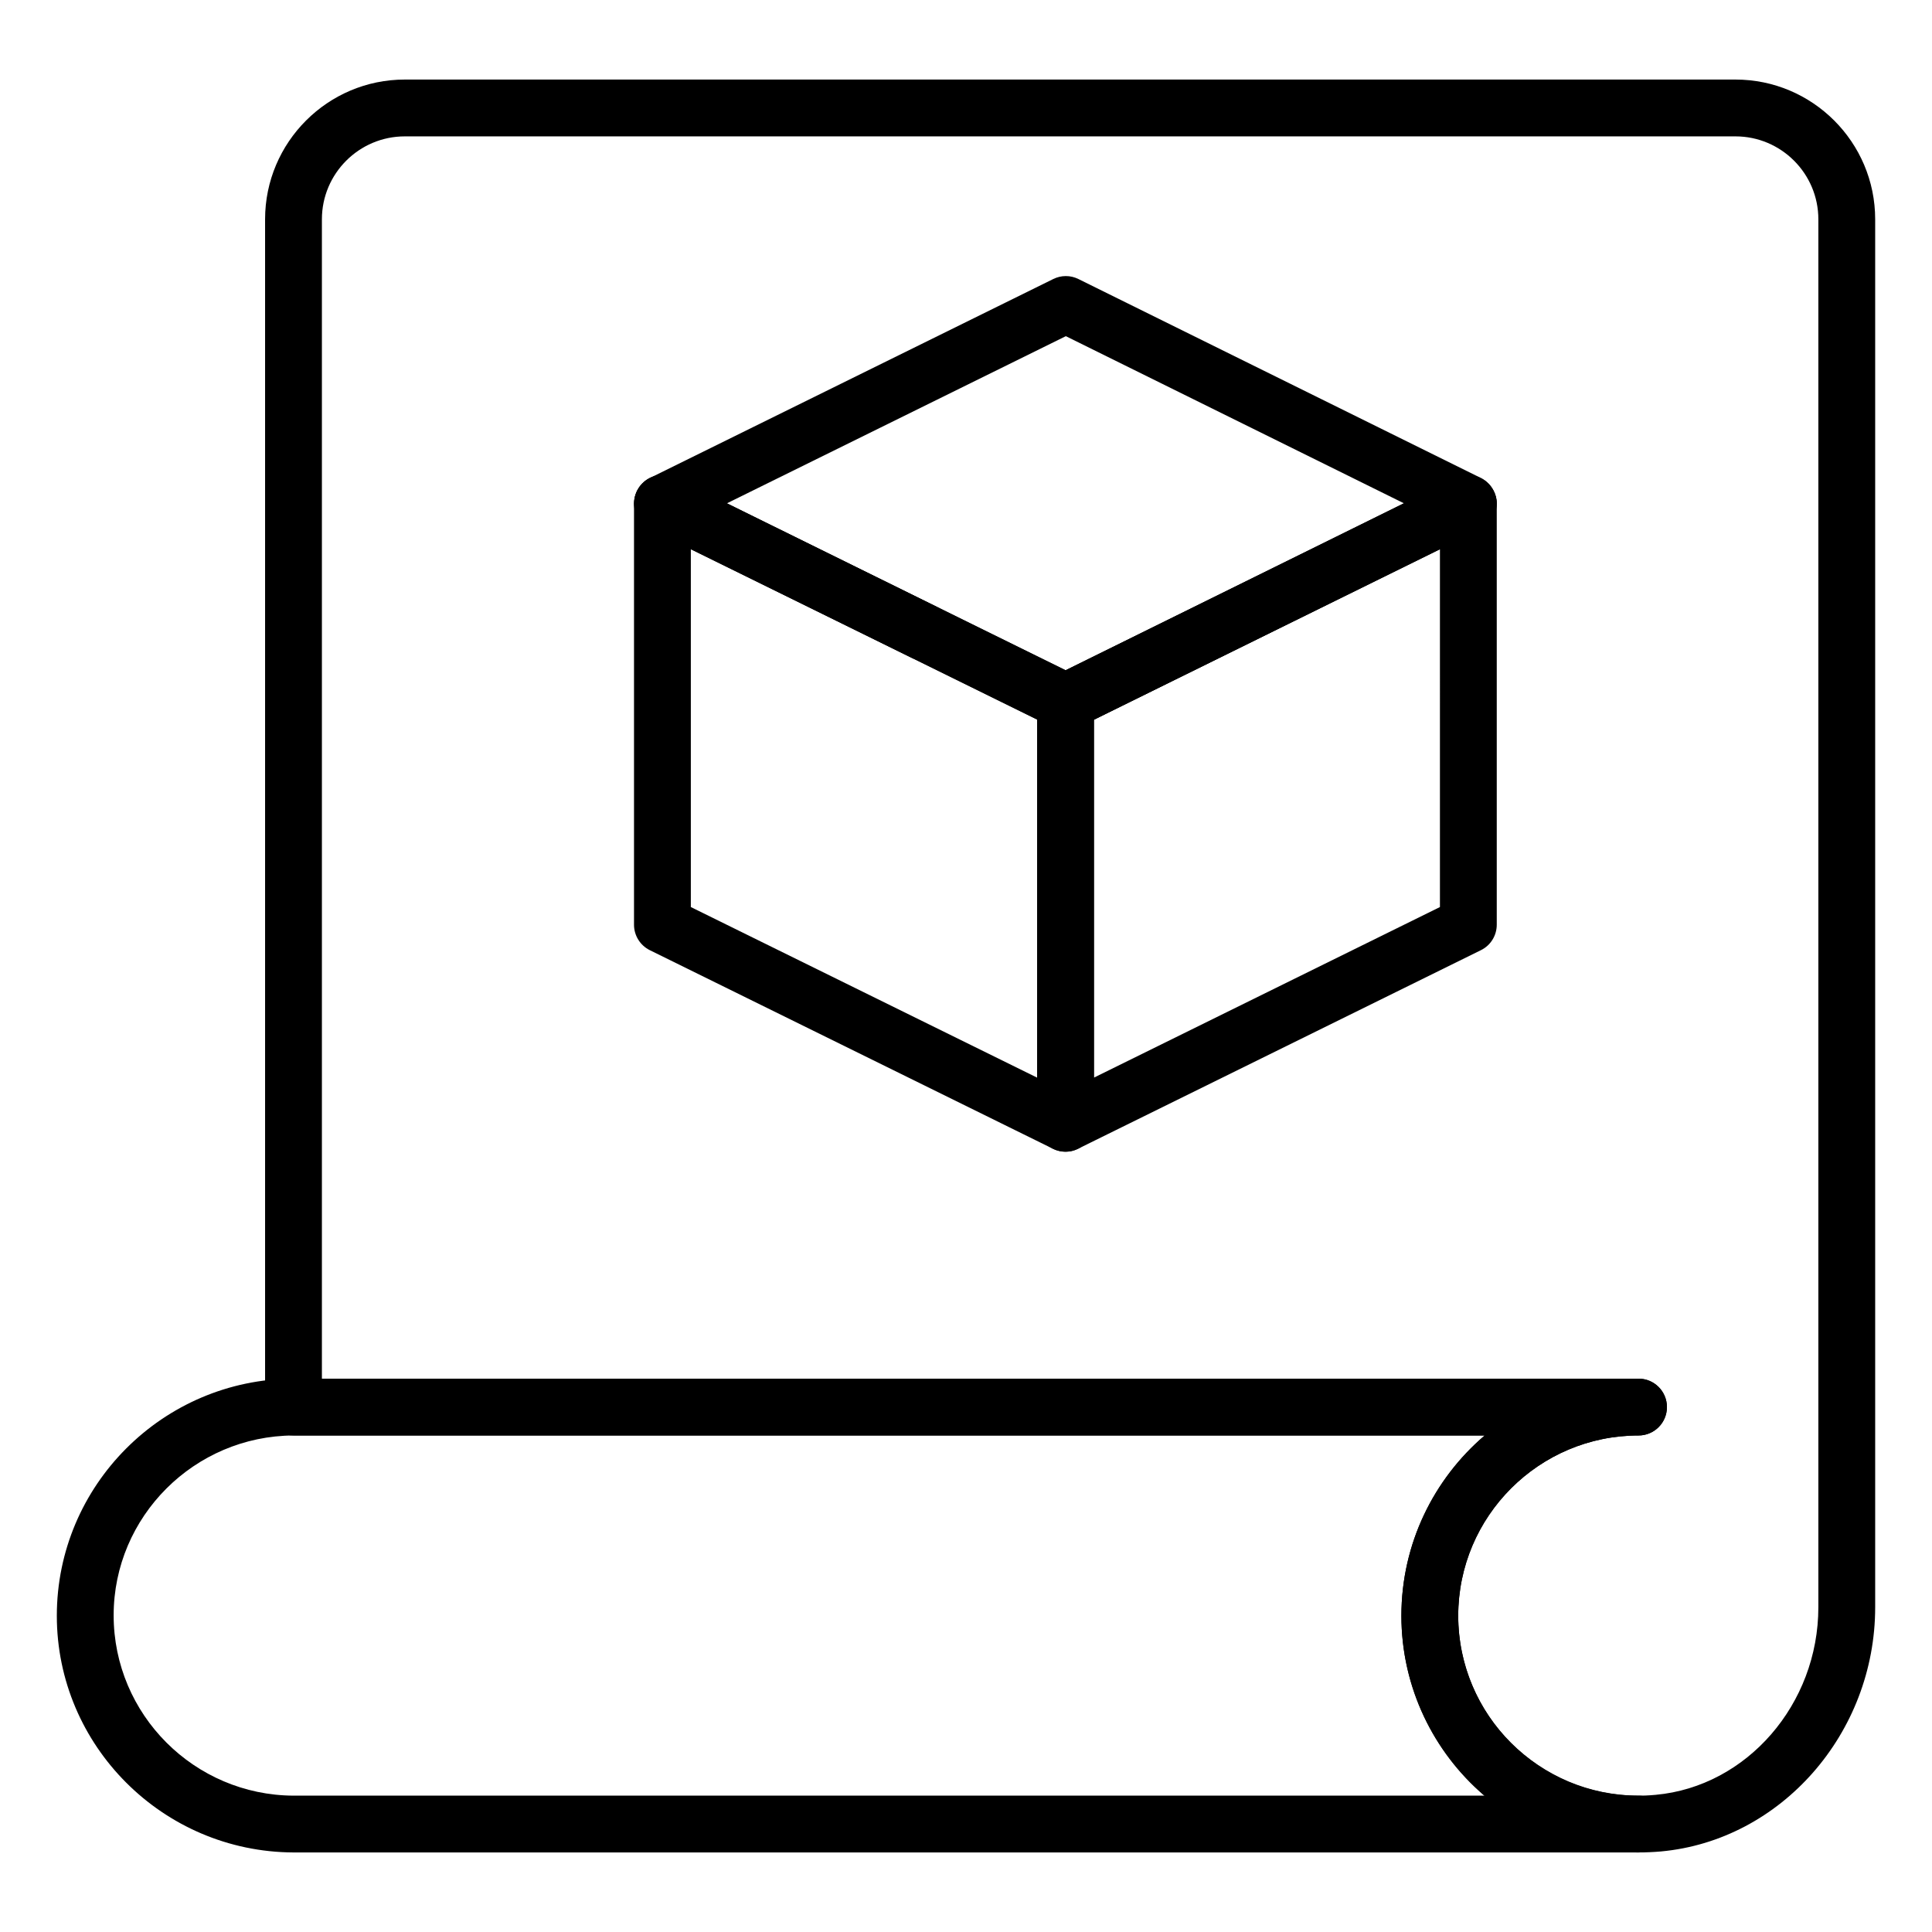 <?xml version="1.0" encoding="UTF-8"?> <svg xmlns="http://www.w3.org/2000/svg" xmlns:xlink="http://www.w3.org/1999/xlink" version="1.1" x="0px" y="0px" viewBox="0 0 68 68" style="enable-background:new 0 0 68 68;" xml:space="preserve"><g><g><path d="M57.658,65.2c-2.091,0-4.062-0.759-5.619-2.18 c-1.725-1.574-2.714-3.815-2.714-6.15c0-2.537,1.138-4.813,2.931-6.346H10.33 c-0.552,0-1-0.447-1-1V7.718c0-2.712,2.206-4.918,4.918-4.918h46.835 C63.794,2.8,66,5.006,66,7.718v48.853c0,4.432-3.312,8.206-7.541,8.594 C58.19,65.188,57.923,65.2,57.658,65.2z M58.67,49.524c0,0.553-0.448,1-1,1 c-3.499,0-6.346,2.847-6.346,6.346c0,1.773,0.752,3.478,2.062,4.674 c1.333,1.216,3.069,1.801,4.889,1.628C61.486,62.878,64,59.979,64,56.57V7.718 c0-1.609-1.309-2.918-2.917-2.918H14.248c-1.609,0-2.918,1.309-2.918,2.918 v40.807h46.341C58.223,48.524,58.67,48.972,58.67,49.524z"></path></g><g><path d="M57.67,65.2H10.33C5.735,65.182,2,61.444,2,56.87 c0-4.591,3.735-8.327,8.326-8.346c0.001,0,0.002,0,0.004,0h47.341 c0.552,0,1,0.447,1,1s-0.448,1-1,1c-3.499,0-6.346,2.847-6.346,6.346 c0,3.49,2.847,6.33,6.346,6.33c0.552,0,1,0.447,1,1S58.223,65.2,57.67,65.2z M10.332,50.524C6.84,50.54,4,53.379,4,56.854c0,3.493,2.841,6.332,6.333,6.347 h41.917c-1.79-1.529-2.926-3.8-2.926-6.33c0-2.537,1.138-4.813,2.931-6.346 H10.332z"></path></g><g><g><path d="M37.503,40.536c-0.151,0-0.302-0.034-0.442-0.103l-14.188-6.989 c-0.342-0.169-0.558-0.517-0.558-0.897V17.725c0-0.346,0.178-0.666,0.472-0.849 c0.293-0.184,0.66-0.201,0.97-0.049l14.188,6.979 c0.342,0.169,0.558,0.517,0.558,0.897v14.832c0,0.346-0.178,0.667-0.472,0.849 C37.87,40.485,37.687,40.536,37.503,40.536z M24.315,31.925l12.188,6.004V25.326 l-12.188-5.995V31.925z"></path></g><g><path d="M32.531,23.257c-0.148,0-0.298-0.033-0.44-0.103l-0.001-0.001l-9.216-4.531 c-0.342-0.168-0.559-0.517-0.559-0.897c0-0.553,0.448-1.01,1-1.01 c0.153,0,0.315,0.035,0.453,0.104l9.207,4.542 c0.495,0.244,0.699,0.843,0.455,1.338C33.255,23.052,32.9,23.257,32.531,23.257 z"></path></g><g><path d="M37.503,40.536c-0.184,0-0.367-0.051-0.528-0.15 c-0.293-0.183-0.472-0.504-0.472-0.85V24.704c0-0.429,0.271-0.795,0.65-0.938 l14.086-6.939c0.31-0.151,0.677-0.134,0.97,0.049 c0.293,0.182,0.472,0.503,0.472,0.849V32.547c0,0.381-0.216,0.729-0.558,0.896 l-14.178,6.989C37.805,40.502,37.654,40.536,37.503,40.536z M38.503,25.331v12.598 l12.178-6.004V19.332L38.503,25.331z"></path></g><g><path d="M37.515,25.704c-0.369,0-0.724-0.204-0.898-0.558 c-0.244-0.495-0.041-1.095,0.454-1.339l14.157-6.989 c0.632-0.315,1.453,0.19,1.453,0.896v0.01c0,0.381-0.216,0.729-0.558,0.897 l-14.167,6.979C37.813,25.671,37.663,25.704,37.515,25.704z"></path></g><g><path d="M37.514,25.704c-0.153,0-0.315-0.035-0.453-0.103l-14.178-6.99 c-0.341-0.168-0.558-0.516-0.558-0.896s0.216-0.729,0.558-0.896l14.188-6.998 c0.28-0.139,0.607-0.139,0.886,0l14.157,6.998 c0.341,0.169,0.557,0.517,0.557,0.896c0,0.381-0.216,0.729-0.557,0.896 L37.957,25.601C37.819,25.669,37.667,25.704,37.514,25.704z M25.586,17.715 l11.922,5.877l11.905-5.878l-11.899-5.882L25.586,17.715z"></path></g></g></g></svg> 